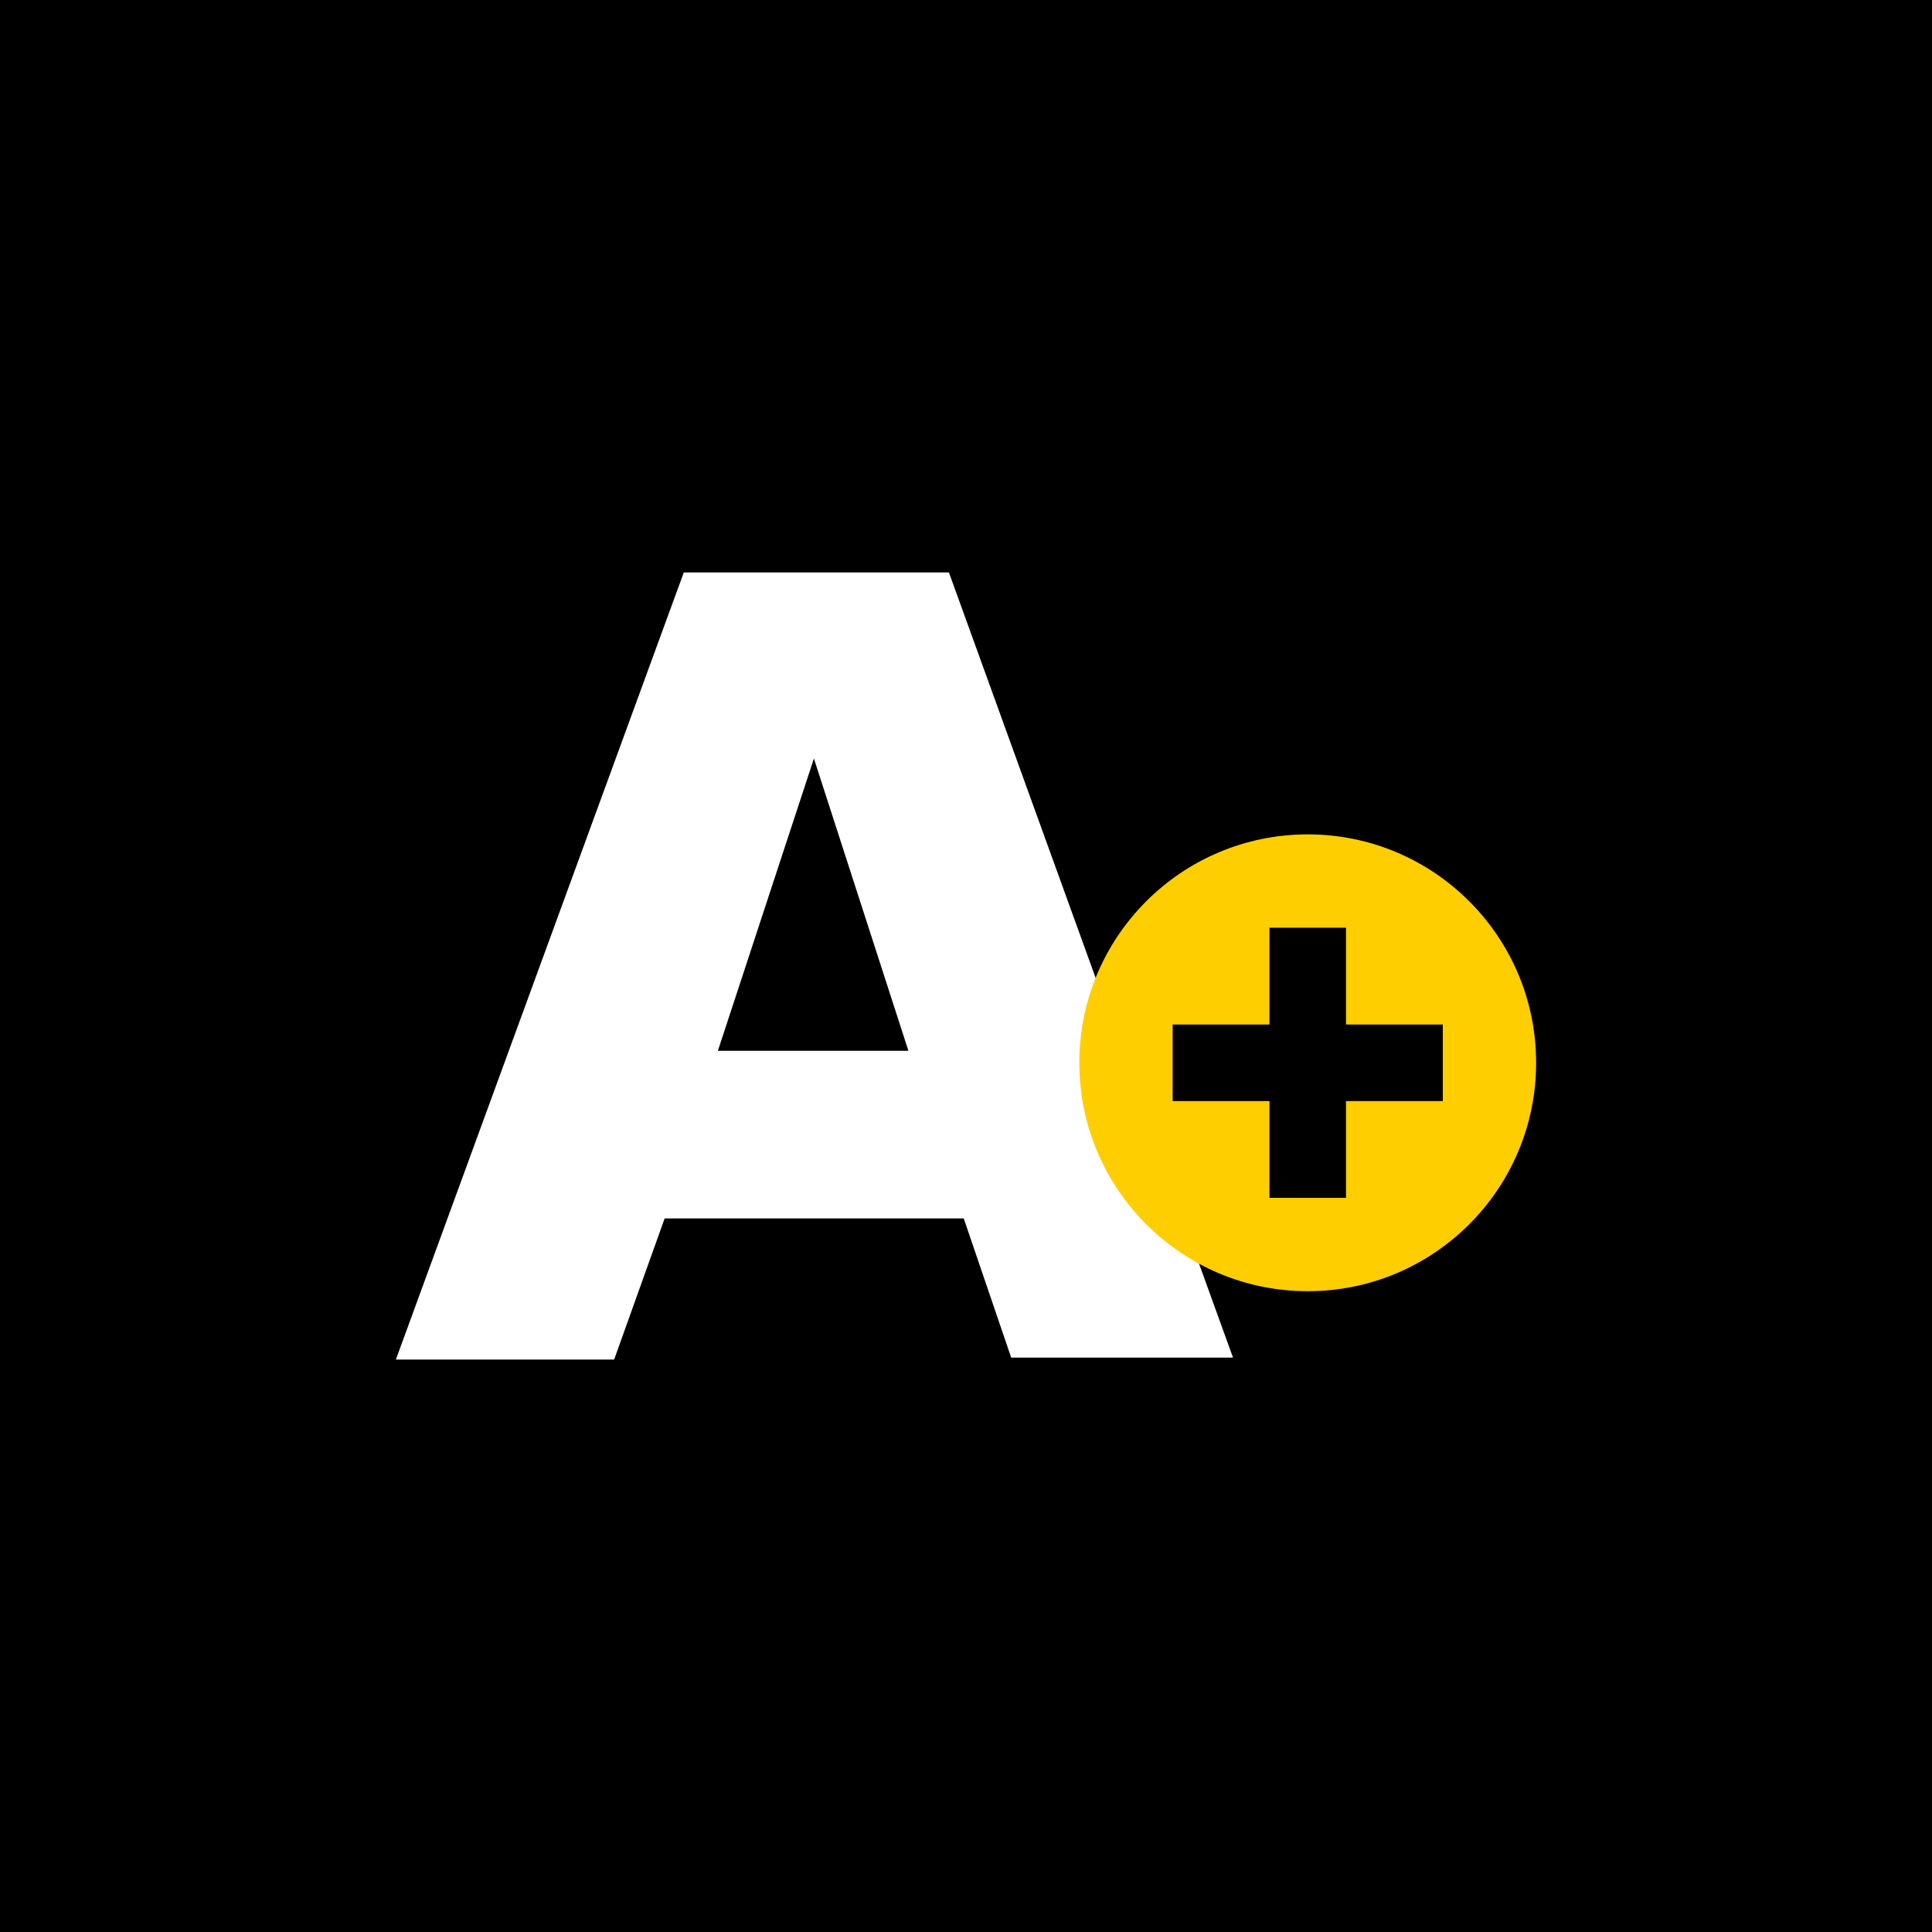 <svg width="512" height="512" viewBox="0 0 512 512" fill="none" xmlns="http://www.w3.org/2000/svg">
<path d="M512 512H0V0H512V512Z" fill="black"/>
<path d="M190.244 278.471C198.559 253.166 206.539 228.873 215.694 201.014C224.694 228.847 232.458 252.859 240.74 278.471H190.244ZM181.213 151.703C155.766 221.269 130.498 290.344 104.91 360.296H162.756C167.246 347.75 171.773 335.096 176.136 322.905H255.402C259.656 335.378 263.843 347.658 267.974 359.777H326.763C301.24 289.244 276.248 220.174 251.474 151.703H181.213Z" fill="white"/>
<path d="M382.355 291.795H356.704V317.446H336.414V291.795H310.763V271.506H336.414V245.855H356.704V271.506H382.355V291.795ZM346.559 221.12C313.129 221.12 286.028 248.22 286.028 281.651C286.028 315.081 313.129 342.182 346.559 342.182C379.989 342.182 407.089 315.081 407.089 281.651C407.089 248.22 379.989 221.12 346.559 221.12Z" fill="#FFCE00"/>
</svg>
